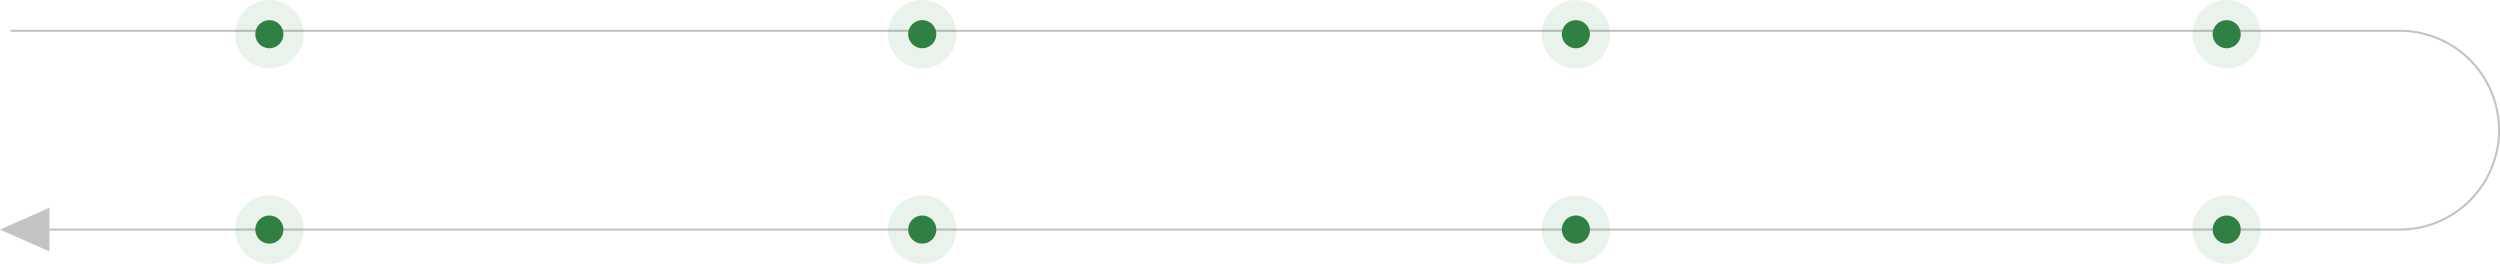 <svg xmlns="http://www.w3.org/2000/svg" viewBox="0 0 1175.45 124.01"><defs><style>.cls-1{fill:none;stroke:#c4c4c4;stroke-miterlimit:10;}.cls-2,.cls-3{fill:#308143;}.cls-3{opacity:0.1;}.cls-4{fill:#c4c4c4;}</style></defs><title>资源 5</title><g id="图层_2" data-name="图层 2"><g id="Layer_1" data-name="Layer 1"><path class="cls-1" d="M5,107.94H1128.22A46.73,46.73,0,0,0,1175,61.21h0a46.73,46.73,0,0,0-46.73-46.73H5"/><circle class="cls-2" cx="126.65" cy="16.08" r="6.62"/><circle class="cls-3" cx="126.65" cy="16.08" r="16.08"/><circle class="cls-2" cx="433.62" cy="16.08" r="6.62"/><circle class="cls-3" cx="433.62" cy="16.08" r="16.08"/><circle class="cls-2" cx="740.95" cy="16.08" r="6.62"/><circle class="cls-3" cx="740.95" cy="16.08" r="16.08"/><circle class="cls-2" cx="1046.95" cy="16.08" r="6.62"/><circle class="cls-3" cx="1046.95" cy="16.08" r="16.08"/><circle class="cls-2" cx="1046.95" cy="107.94" r="6.62"/><circle class="cls-3" cx="1046.95" cy="107.94" r="16.08"/><circle class="cls-2" cx="740.95" cy="107.94" r="6.62"/><circle class="cls-3" cx="740.95" cy="107.94" r="16.08"/><circle class="cls-2" cx="433.62" cy="107.94" r="6.62"/><circle class="cls-3" cx="433.62" cy="107.94" r="16.08"/><circle class="cls-2" cx="126.65" cy="107.94" r="6.62"/><circle class="cls-3" cx="126.65" cy="107.94" r="16.08"/><polygon class="cls-4" points="23.24 97.65 23.24 118.23 0 107.94 23.24 97.65"/></g></g></svg>